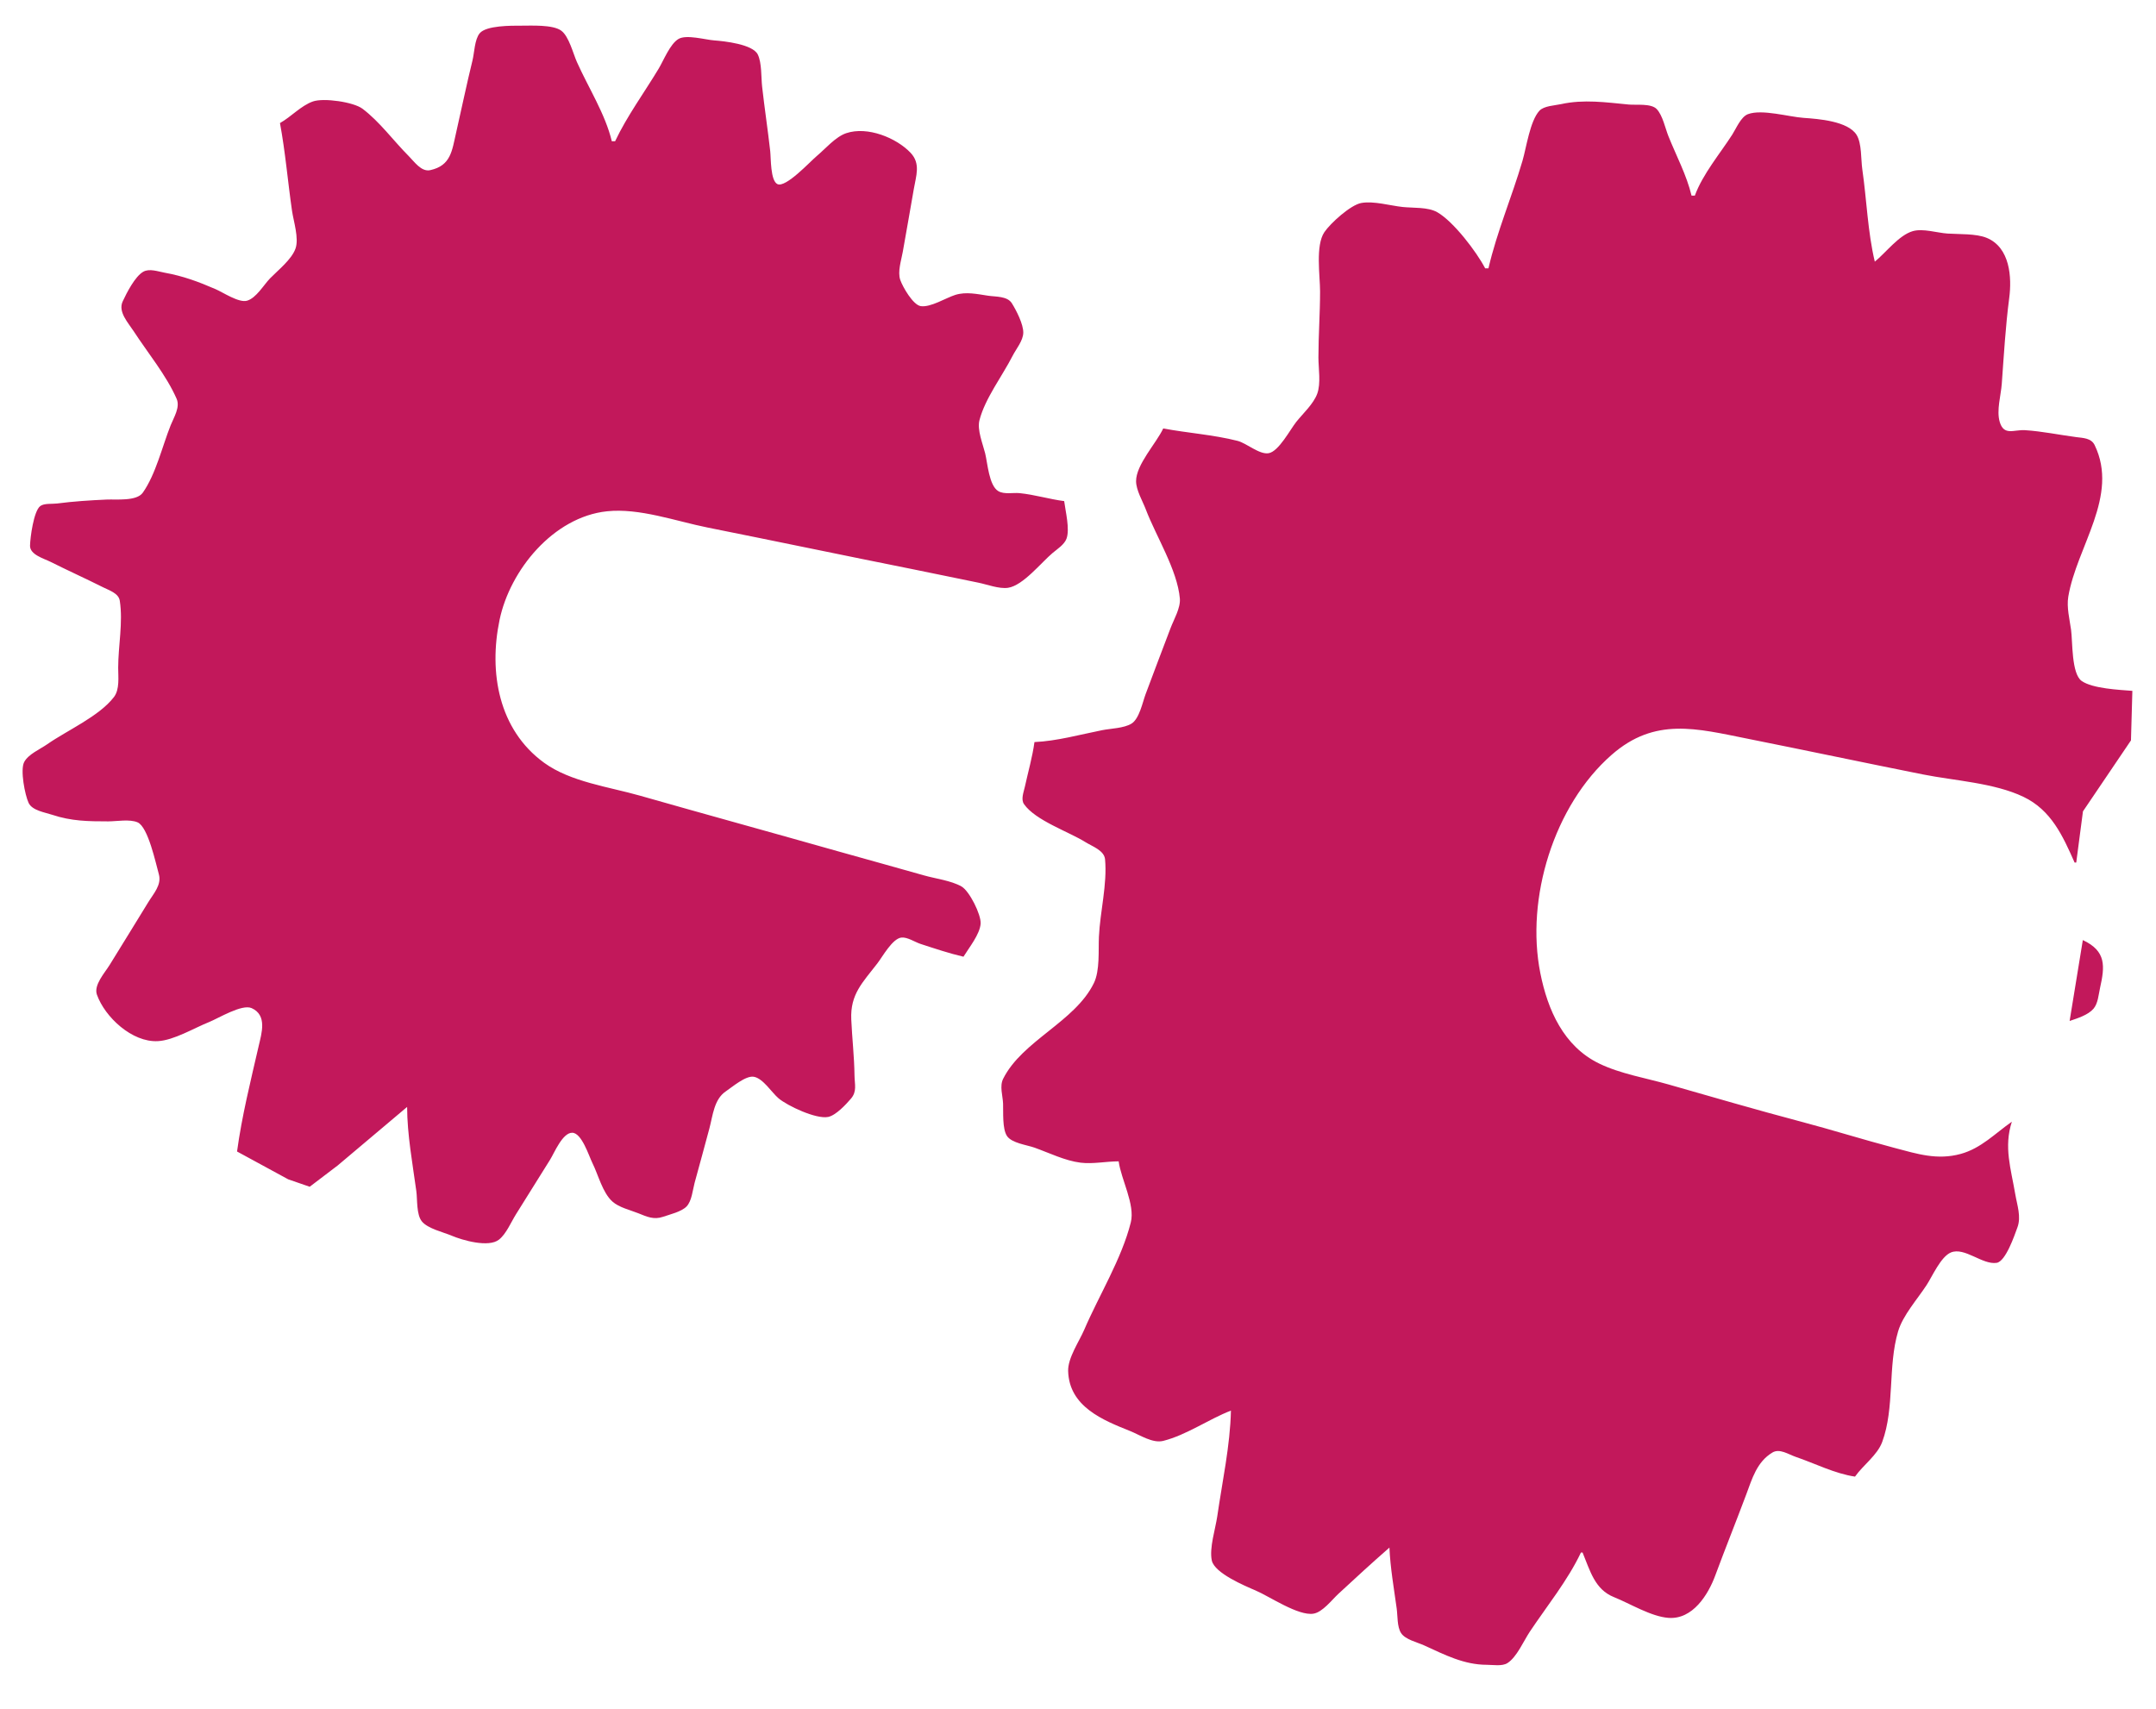 <svg version="1.1" width="82mm" height="65mm" viewBox="0 0 165 130"
     xmlns="http://www.w3.org/2000/svg">
    <path
        d="m21.427 9.029c0.412 2.21 0.598 4.471 0.919 6.697 0.117 0.811 0.548 2.119 0.268 2.906-0.299 0.839-1.333 1.648-1.943 2.274-0.492 0.506-1.062 1.515-1.771 1.716-0.62 0.176-1.827-0.637-2.401-0.885-1.33-0.577-2.488-1.006-3.917-1.264-0.492-0.089-1.147-0.336-1.619-0.069-0.631 0.357-1.274 1.625-1.574 2.271-0.372 0.798 0.418 1.631 0.836 2.274 1.073 1.652 2.503 3.376 3.292 5.18 0.284 0.649-0.214 1.42-0.455 2.022-0.643 1.608-1.135 3.746-2.132 5.162-0.474 0.673-2.027 0.496-2.77 0.529-1.247 0.055-2.554 0.139-3.791 0.301-0.361 0.048-1.001-0.032-1.297 0.203-0.497 0.394-0.761 2.402-0.774 3.023-0.015 0.695 1.056 0.983 1.565 1.238 1.339 0.67 2.703 1.287 4.043 1.958 0.45 0.225 1.171 0.449 1.26 1.018 0.259 1.661-0.122 3.47-0.122 5.142 0 0.697 0.125 1.646-0.327 2.236-1.13 1.475-3.583 2.547-5.106 3.611-0.542 0.379-1.449 0.759-1.764 1.366-0.311 0.601 0.059 2.517 0.341 3.12 0.274 0.587 1.248 0.727 1.802 0.911 1.47 0.49 2.758 0.505 4.296 0.505 0.644 0 1.649-0.189 2.246 0.076 0.805 0.357 1.389 3.138 1.623 3.967 0.231 0.818-0.41 1.488-0.811 2.148-0.975 1.607-1.974 3.199-2.956 4.801-0.365 0.596-1.234 1.536-0.971 2.274 0.614 1.72 2.691 3.658 4.659 3.556 1.231-0.064 2.773-1.001 3.917-1.458 0.716-0.286 2.523-1.403 3.264-1.07 1.21 0.543 0.764 1.923 0.542 2.889-0.609 2.648-1.295 5.396-1.658 8.086l3.917 2.13 1.643 0.568 2.148-1.634 5.307-4.476c0.006 2.119 0.418 4.344 0.705 6.444 0.089 0.648-0.003 1.793 0.425 2.319 0.451 0.555 1.637 0.819 2.282 1.093 0.818 0.347 2.821 0.929 3.616 0.303 0.561-0.442 0.929-1.346 1.305-1.945 0.871-1.389 1.74-2.778 2.606-4.17 0.332-0.534 0.951-2.068 1.692-2.068 0.734 0 1.28 1.776 1.551 2.32 0.448 0.897 0.772 2.27 1.534 2.95 0.507 0.452 1.35 0.642 1.972 0.891 0.66 0.264 1.189 0.517 1.895 0.273 0.526-0.182 1.411-0.385 1.803-0.791 0.402-0.416 0.471-1.268 0.616-1.807 0.377-1.39 0.765-2.777 1.133-4.17 0.26-0.983 0.356-2.227 1.251-2.831 0.487-0.329 1.529-1.227 2.146-1.12 0.713 0.124 1.365 1.203 1.895 1.65 0.684 0.577 2.874 1.609 3.791 1.426 0.597-0.12 1.365-0.953 1.75-1.401 0.476-0.553 0.28-1.101 0.272-1.767-0.017-1.436-0.185-2.863-0.248-4.296-0.085-1.937 0.867-2.822 2.002-4.296 0.392-0.509 1.147-1.897 1.838-1.972 0.452-0.049 1.039 0.351 1.462 0.488 1.076 0.349 2.184 0.724 3.285 0.979 0.42-0.687 1.254-1.711 1.313-2.527 0.05-0.69-0.863-2.513-1.467-2.852-0.812-0.456-1.984-0.592-2.879-0.849-2.186-0.628-4.382-1.22-6.57-1.841-5.051-1.432-10.114-2.821-15.162-4.26-2.361-0.673-5.309-1.048-7.328-2.516-3.497-2.541-4.244-6.937-3.411-10.931 0.8-3.833 4.128-7.88 8.212-8.317 2.489-0.267 5.278 0.756 7.707 1.242 5.226 1.045 10.442 2.139 15.668 3.184 1.686 0.337 3.368 0.697 5.054 1.036 0.675 0.136 1.588 0.493 2.274 0.393 1.146-0.167 2.545-1.939 3.412-2.666 0.354-0.297 0.888-0.635 1.059-1.084 0.276-0.725-0.078-2.118-0.175-2.885-1.143-0.148-2.266-0.496-3.412-0.61-0.5-0.05-1.173 0.112-1.624-0.151-0.72-0.42-0.826-2.153-1.013-2.902-0.181-0.726-0.624-1.784-0.435-2.527 0.423-1.662 1.756-3.395 2.536-4.928 0.268-0.527 0.807-1.158 0.818-1.769 0.011-0.655-0.531-1.706-0.874-2.256-0.345-0.554-1.228-0.491-1.809-0.577-0.836-0.124-1.698-0.324-2.527-0.061-0.717 0.227-1.89 0.973-2.642 0.856-0.59-0.092-1.382-1.482-1.562-2.005-0.219-0.636 0.08-1.506 0.192-2.148 0.278-1.601 0.572-3.2 0.843-4.801 0.173-1.024 0.54-1.949-0.245-2.78-1.073-1.135-3.287-2.053-4.925-1.503-0.825 0.277-1.615 1.215-2.274 1.765-0.486 0.405-2.355 2.438-2.992 2.133-0.542-0.259-0.493-1.996-0.552-2.522-0.185-1.645-0.434-3.283-0.619-4.928-0.08-0.71-0.018-1.835-0.335-2.474-0.39-0.786-2.565-1.018-3.335-1.075-0.685-0.05-2.127-0.469-2.732-0.11-0.647 0.385-1.133 1.634-1.514 2.269-1.099 1.83-2.424 3.631-3.336 5.559h-0.253c-0.495-2.082-1.801-4.112-2.671-6.065-0.294-0.66-0.607-1.962-1.2-2.399-0.646-0.475-2.299-0.378-3.078-0.381-0.725-0.002-2.662-0.02-3.16 0.58-0.391 0.47-0.408 1.49-0.551 2.074-0.453 1.844-0.836 3.708-1.26 5.559-0.311 1.357-0.391 2.499-1.978 2.846-0.68 0.149-1.22-0.655-1.643-1.077-1.17-1.17-2.214-2.626-3.538-3.624-0.688-0.519-2.97-0.845-3.791-0.559-0.911 0.318-1.681 1.185-2.527 1.656m92.489 11.119h-0.253c-0.654-1.261-2.425-3.59-3.669-4.297-0.715-0.407-1.846-0.313-2.648-0.399-0.958-0.103-2.207-0.475-3.159-0.307-0.824 0.146-2.367 1.55-2.83 2.234-0.694 1.024-0.329 3.34-0.329 4.537 0 1.692-0.126 3.363-0.126 5.054 0 0.839 0.201 1.985-0.093 2.78-0.291 0.786-1.082 1.5-1.6 2.148-0.466 0.584-1.344 2.27-2.119 2.401-0.708 0.12-1.685-0.77-2.379-0.946-1.85-0.47-3.809-0.596-5.686-0.95-0.532 1.139-2.085 2.771-2.078 4.043 4e-3 0.687 0.5 1.512 0.742 2.148 0.783 2.058 2.413 4.631 2.608 6.823 0.064 0.726-0.462 1.609-0.713 2.274-0.636 1.685-1.284 3.365-1.909 5.054-0.234 0.632-0.478 1.881-1.079 2.252-0.58 0.357-1.581 0.37-2.246 0.502-1.675 0.333-3.476 0.836-5.18 0.91-0.154 1.147-0.487 2.28-0.732 3.412-0.086 0.399-0.325 0.97-0.065 1.342 0.874 1.252 3.421 2.104 4.714 2.914 0.506 0.317 1.423 0.624 1.486 1.309 0.176 1.917-0.383 4.01-0.47 5.933-0.048 1.048 0.082 2.58-0.385 3.538-1.448 2.97-5.484 4.404-6.945 7.328-0.284 0.569-0.027 1.294-0.005 1.895 0.024 0.656-0.066 1.917 0.294 2.474 0.357 0.551 1.524 0.691 2.108 0.898 1.126 0.401 2.345 1.008 3.538 1.153 0.942 0.114 1.952-0.103 2.906-0.103 0.186 1.383 1.272 3.307 0.929 4.675-0.698 2.787-2.429 5.572-3.563 8.213-0.387 0.9-1.26 2.162-1.232 3.159 0.076 2.736 2.668 3.765 4.751 4.599 0.733 0.293 1.715 0.957 2.527 0.751 1.787-0.452 3.459-1.65 5.18-2.318-0.056 2.668-0.665 5.445-1.045 8.086-0.139 0.966-0.622 2.431-0.419 3.385 0.206 0.974 2.528 1.944 3.36 2.301 1.07 0.459 3.261 1.961 4.422 1.771 0.695-0.114 1.404-1.051 1.895-1.508 1.291-1.197 2.591-2.391 3.917-3.549 0.067 1.551 0.347 3.137 0.558 4.675 0.076 0.551 0.024 1.38 0.329 1.861 0.322 0.507 1.245 0.71 1.766 0.948 1.572 0.718 3.054 1.487 4.801 1.487 0.462 0 1.169 0.129 1.577-0.13 0.716-0.455 1.243-1.699 1.708-2.397 1.309-1.964 2.907-3.93 3.917-6.065h0.126c0.576 1.387 0.929 2.822 2.401 3.412 1.243 0.498 2.832 1.486 4.17 1.588 1.865 0.142 3.048-1.796 3.578-3.231 0.767-2.072 1.592-4.122 2.367-6.191 0.46-1.229 0.816-2.516 2.014-3.235 0.551-0.33 1.222 0.142 1.77 0.329 1.481 0.505 2.996 1.286 4.549 1.516 0.617-0.879 1.706-1.633 2.082-2.653 0.968-2.627 0.418-5.78 1.217-8.466 0.365-1.23 1.478-2.466 2.177-3.538 0.443-0.678 1.092-2.181 1.864-2.5 1.047-0.433 2.412 0.962 3.5 0.794 0.697-0.108 1.371-2.118 1.591-2.716 0.301-0.819-0.024-1.7-0.164-2.527-0.334-1.965-0.893-3.622-0.263-5.559-1.284 0.894-2.351 2.037-3.917 2.465-1.797 0.492-3.312 2e-3 -5.054-0.458-2.411-0.637-4.791-1.385-7.202-2.022-3.381-0.893-6.745-1.879-10.108-2.838-1.737-0.495-3.678-0.811-5.307-1.602-2.719-1.321-3.937-4.105-4.498-6.917-1.142-5.718 1.037-12.839 5.456-16.71 3.313-2.904 6.502-2.014 10.414-1.232 4.468 0.893 8.925 1.836 13.393 2.729 2.431 0.486 5.461 0.643 7.707 1.716 2.134 1.02 3.016 2.998 3.917 5.031h0.126l0.514-3.917 3.674-5.433 0.107-3.791c-1.007-0.08-3.048-0.172-3.879-0.757-0.791-0.557-0.687-3.018-0.812-3.918-0.112-0.806-0.347-1.716-0.214-2.527 0.638-3.831 3.907-7.712 2.018-11.611-0.263-0.542-0.881-0.54-1.409-0.61-1.295-0.17-2.613-0.447-3.917-0.53-0.858-0.054-1.622 0.458-1.941-0.643-0.254-0.877 0.095-2.01 0.16-2.906 0.16-2.181 0.286-4.402 0.57-6.57 0.206-1.565 0.072-3.857-1.717-4.599-0.817-0.339-2.128-0.272-3.011-0.332-0.8-0.055-1.875-0.409-2.653-0.184-1.061 0.306-2.058 1.645-2.906 2.335-0.547-2.292-0.62-4.744-0.958-7.076-0.109-0.754-0.032-1.97-0.435-2.625-0.653-1.06-2.95-1.228-4.041-1.303-1.15-0.079-3.193-0.687-4.272-0.287-0.542 0.201-0.905 1.102-1.2 1.561-0.946 1.473-2.264 3.029-2.867 4.675h-0.253c-0.37-1.56-1.174-3.062-1.769-4.549-0.244-0.611-0.438-1.587-0.893-2.072-0.427-0.454-1.571-0.296-2.139-0.35-1.751-0.167-3.449-0.414-5.18-0.032-0.476 0.105-1.312 0.13-1.661 0.507-0.72 0.779-0.999 2.822-1.298 3.842-0.804 2.742-1.957 5.43-2.6 8.213m45.486 51.425-1.011 6.191c0.59-0.201 1.404-0.448 1.825-0.934 0.351-0.408 0.39-1.086 0.503-1.593 0.368-1.651 0.495-2.819-1.317-3.664z"
        fill="#c2185b"/>
</svg>
